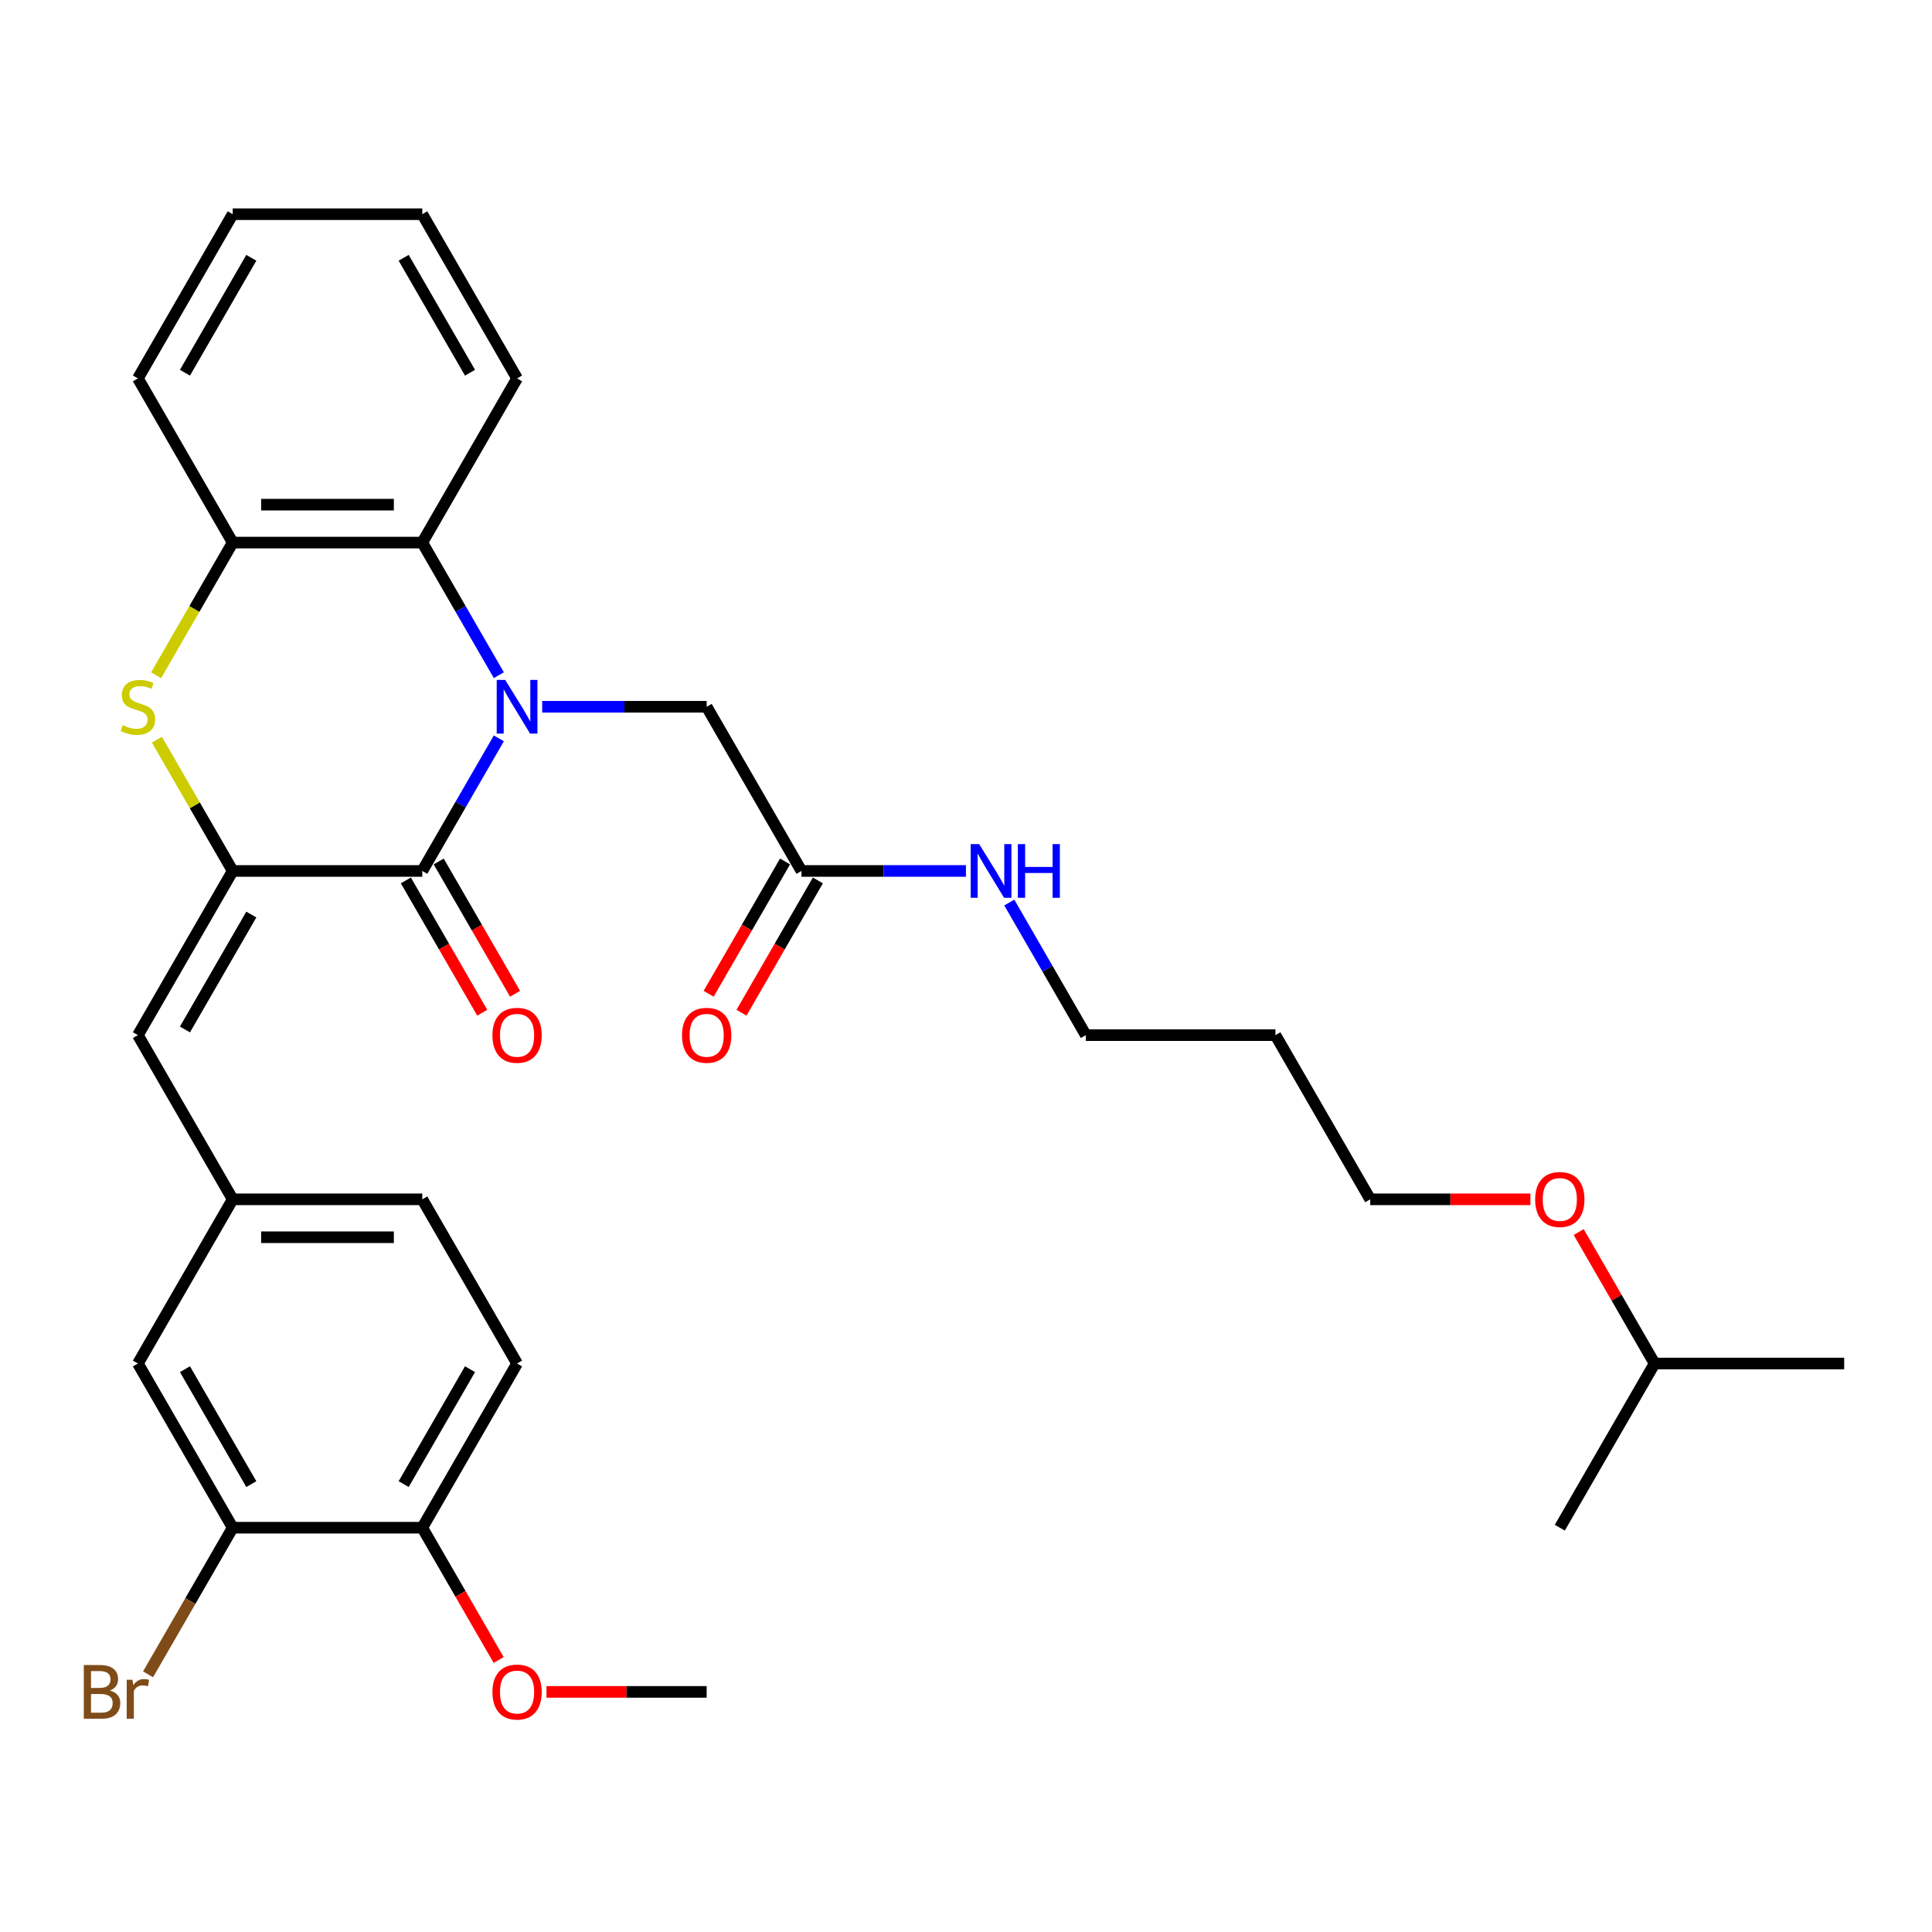 <?xml version='1.0' encoding='iso-8859-1'?>
<svg version='1.1' baseProfile='full'
              xmlns='http://www.w3.org/2000/svg'
                      xmlns:rdkit='http://www.rdkit.org/xml'
                      xmlns:xlink='http://www.w3.org/1999/xlink'
                  xml:space='preserve'
width='1000px' height='1000px' viewBox='0 0 1000 1000'>
<!-- END OF HEADER -->
<rect style='opacity:1.0;fill:#FFFFFF;stroke:none' width='1000' height='1000' x='0' y='0'> </rect>
<path class='bond-0' d='M 258.2,382.171 L 238.387,416.488' style='fill:none;fill-rule:evenodd;stroke:#0000FF;stroke-width:6px;stroke-linecap:butt;stroke-linejoin:miter;stroke-opacity:1' />
<path class='bond-0' d='M 238.387,416.488 L 218.574,450.805' style='fill:none;fill-rule:evenodd;stroke:#000000;stroke-width:6px;stroke-linecap:butt;stroke-linejoin:miter;stroke-opacity:1' />
<path class='bond-3' d='M 258.2,349.474 L 238.387,315.157' style='fill:none;fill-rule:evenodd;stroke:#0000FF;stroke-width:6px;stroke-linecap:butt;stroke-linejoin:miter;stroke-opacity:1' />
<path class='bond-3' d='M 238.387,315.157 L 218.574,280.84' style='fill:none;fill-rule:evenodd;stroke:#000000;stroke-width:6px;stroke-linecap:butt;stroke-linejoin:miter;stroke-opacity:1' />
<path class='bond-6' d='M 280.631,365.822 L 323.2,365.822' style='fill:none;fill-rule:evenodd;stroke:#0000FF;stroke-width:6px;stroke-linecap:butt;stroke-linejoin:miter;stroke-opacity:1' />
<path class='bond-6' d='M 323.2,365.822 L 365.768,365.822' style='fill:none;fill-rule:evenodd;stroke:#000000;stroke-width:6px;stroke-linecap:butt;stroke-linejoin:miter;stroke-opacity:1' />
<path class='bond-1' d='M 218.574,450.805 L 120.444,450.805' style='fill:none;fill-rule:evenodd;stroke:#000000;stroke-width:6px;stroke-linecap:butt;stroke-linejoin:miter;stroke-opacity:1' />
<path class='bond-9' d='M 210.076,455.711 L 229.843,489.95' style='fill:none;fill-rule:evenodd;stroke:#000000;stroke-width:6px;stroke-linecap:butt;stroke-linejoin:miter;stroke-opacity:1' />
<path class='bond-9' d='M 229.843,489.95 L 249.611,524.189' style='fill:none;fill-rule:evenodd;stroke:#FF0000;stroke-width:6px;stroke-linecap:butt;stroke-linejoin:miter;stroke-opacity:1' />
<path class='bond-9' d='M 227.072,445.898 L 246.84,480.137' style='fill:none;fill-rule:evenodd;stroke:#000000;stroke-width:6px;stroke-linecap:butt;stroke-linejoin:miter;stroke-opacity:1' />
<path class='bond-9' d='M 246.84,480.137 L 266.607,514.376' style='fill:none;fill-rule:evenodd;stroke:#FF0000;stroke-width:6px;stroke-linecap:butt;stroke-linejoin:miter;stroke-opacity:1' />
<path class='bond-5' d='M 120.444,450.805 L 71.379,535.788' style='fill:none;fill-rule:evenodd;stroke:#000000;stroke-width:6px;stroke-linecap:butt;stroke-linejoin:miter;stroke-opacity:1' />
<path class='bond-5' d='M 130.081,473.365 L 95.736,532.853' style='fill:none;fill-rule:evenodd;stroke:#000000;stroke-width:6px;stroke-linecap:butt;stroke-linejoin:miter;stroke-opacity:1' />
<path class='bond-31' d='M 120.444,450.805 L 100.835,416.841' style='fill:none;fill-rule:evenodd;stroke:#000000;stroke-width:6px;stroke-linecap:butt;stroke-linejoin:miter;stroke-opacity:1' />
<path class='bond-31' d='M 100.835,416.841 L 81.226,382.877' style='fill:none;fill-rule:evenodd;stroke:#CCCC00;stroke-width:6px;stroke-linecap:butt;stroke-linejoin:miter;stroke-opacity:1' />
<path class='bond-2' d='M 80.796,349.513 L 100.62,315.176' style='fill:none;fill-rule:evenodd;stroke:#CCCC00;stroke-width:6px;stroke-linecap:butt;stroke-linejoin:miter;stroke-opacity:1' />
<path class='bond-2' d='M 100.62,315.176 L 120.444,280.84' style='fill:none;fill-rule:evenodd;stroke:#000000;stroke-width:6px;stroke-linecap:butt;stroke-linejoin:miter;stroke-opacity:1' />
<path class='bond-4' d='M 218.574,280.84 L 120.444,280.84' style='fill:none;fill-rule:evenodd;stroke:#000000;stroke-width:6px;stroke-linecap:butt;stroke-linejoin:miter;stroke-opacity:1' />
<path class='bond-4' d='M 203.854,261.214 L 135.164,261.214' style='fill:none;fill-rule:evenodd;stroke:#000000;stroke-width:6px;stroke-linecap:butt;stroke-linejoin:miter;stroke-opacity:1' />
<path class='bond-19' d='M 218.574,280.84 L 267.639,195.857' style='fill:none;fill-rule:evenodd;stroke:#000000;stroke-width:6px;stroke-linecap:butt;stroke-linejoin:miter;stroke-opacity:1' />
<path class='bond-21' d='M 120.444,280.84 L 71.379,195.857' style='fill:none;fill-rule:evenodd;stroke:#000000;stroke-width:6px;stroke-linecap:butt;stroke-linejoin:miter;stroke-opacity:1' />
<path class='bond-10' d='M 71.379,535.788 L 120.444,620.77' style='fill:none;fill-rule:evenodd;stroke:#000000;stroke-width:6px;stroke-linecap:butt;stroke-linejoin:miter;stroke-opacity:1' />
<path class='bond-7' d='M 365.768,365.822 L 414.833,450.805' style='fill:none;fill-rule:evenodd;stroke:#000000;stroke-width:6px;stroke-linecap:butt;stroke-linejoin:miter;stroke-opacity:1' />
<path class='bond-13' d='M 406.335,445.898 L 386.567,480.137' style='fill:none;fill-rule:evenodd;stroke:#000000;stroke-width:6px;stroke-linecap:butt;stroke-linejoin:miter;stroke-opacity:1' />
<path class='bond-13' d='M 386.567,480.137 L 366.799,514.376' style='fill:none;fill-rule:evenodd;stroke:#FF0000;stroke-width:6px;stroke-linecap:butt;stroke-linejoin:miter;stroke-opacity:1' />
<path class='bond-13' d='M 423.331,455.711 L 403.563,489.95' style='fill:none;fill-rule:evenodd;stroke:#000000;stroke-width:6px;stroke-linecap:butt;stroke-linejoin:miter;stroke-opacity:1' />
<path class='bond-13' d='M 403.563,489.95 L 383.796,524.189' style='fill:none;fill-rule:evenodd;stroke:#FF0000;stroke-width:6px;stroke-linecap:butt;stroke-linejoin:miter;stroke-opacity:1' />
<path class='bond-15' d='M 414.833,450.805 L 457.402,450.805' style='fill:none;fill-rule:evenodd;stroke:#000000;stroke-width:6px;stroke-linecap:butt;stroke-linejoin:miter;stroke-opacity:1' />
<path class='bond-15' d='M 457.402,450.805 L 499.97,450.805' style='fill:none;fill-rule:evenodd;stroke:#0000FF;stroke-width:6px;stroke-linecap:butt;stroke-linejoin:miter;stroke-opacity:1' />
<path class='bond-8' d='M 120.444,790.736 L 71.379,705.753' style='fill:none;fill-rule:evenodd;stroke:#000000;stroke-width:6px;stroke-linecap:butt;stroke-linejoin:miter;stroke-opacity:1' />
<path class='bond-8' d='M 130.081,768.175 L 95.736,708.687' style='fill:none;fill-rule:evenodd;stroke:#000000;stroke-width:6px;stroke-linecap:butt;stroke-linejoin:miter;stroke-opacity:1' />
<path class='bond-16' d='M 120.444,790.736 L 98.535,828.684' style='fill:none;fill-rule:evenodd;stroke:#000000;stroke-width:6px;stroke-linecap:butt;stroke-linejoin:miter;stroke-opacity:1' />
<path class='bond-16' d='M 98.535,828.684 L 76.626,866.632' style='fill:none;fill-rule:evenodd;stroke:#7F4C19;stroke-width:6px;stroke-linecap:butt;stroke-linejoin:miter;stroke-opacity:1' />
<path class='bond-33' d='M 120.444,790.736 L 218.574,790.736' style='fill:none;fill-rule:evenodd;stroke:#000000;stroke-width:6px;stroke-linecap:butt;stroke-linejoin:miter;stroke-opacity:1' />
<path class='bond-11' d='M 120.444,620.77 L 71.379,705.753' style='fill:none;fill-rule:evenodd;stroke:#000000;stroke-width:6px;stroke-linecap:butt;stroke-linejoin:miter;stroke-opacity:1' />
<path class='bond-17' d='M 120.444,620.77 L 218.574,620.77' style='fill:none;fill-rule:evenodd;stroke:#000000;stroke-width:6px;stroke-linecap:butt;stroke-linejoin:miter;stroke-opacity:1' />
<path class='bond-17' d='M 135.164,640.396 L 203.854,640.396' style='fill:none;fill-rule:evenodd;stroke:#000000;stroke-width:6px;stroke-linecap:butt;stroke-linejoin:miter;stroke-opacity:1' />
<path class='bond-12' d='M 218.574,790.736 L 267.639,705.753' style='fill:none;fill-rule:evenodd;stroke:#000000;stroke-width:6px;stroke-linecap:butt;stroke-linejoin:miter;stroke-opacity:1' />
<path class='bond-12' d='M 208.937,768.175 L 243.282,708.687' style='fill:none;fill-rule:evenodd;stroke:#000000;stroke-width:6px;stroke-linecap:butt;stroke-linejoin:miter;stroke-opacity:1' />
<path class='bond-18' d='M 218.574,790.736 L 238.341,824.974' style='fill:none;fill-rule:evenodd;stroke:#000000;stroke-width:6px;stroke-linecap:butt;stroke-linejoin:miter;stroke-opacity:1' />
<path class='bond-18' d='M 238.341,824.974 L 258.109,859.213' style='fill:none;fill-rule:evenodd;stroke:#FF0000;stroke-width:6px;stroke-linecap:butt;stroke-linejoin:miter;stroke-opacity:1' />
<path class='bond-14' d='M 267.639,705.753 L 218.574,620.77' style='fill:none;fill-rule:evenodd;stroke:#000000;stroke-width:6px;stroke-linecap:butt;stroke-linejoin:miter;stroke-opacity:1' />
<path class='bond-23' d='M 522.401,467.153 L 542.214,501.47' style='fill:none;fill-rule:evenodd;stroke:#0000FF;stroke-width:6px;stroke-linecap:butt;stroke-linejoin:miter;stroke-opacity:1' />
<path class='bond-23' d='M 542.214,501.47 L 562.027,535.788' style='fill:none;fill-rule:evenodd;stroke:#000000;stroke-width:6px;stroke-linecap:butt;stroke-linejoin:miter;stroke-opacity:1' />
<path class='bond-26' d='M 282.849,875.718 L 324.308,875.718' style='fill:none;fill-rule:evenodd;stroke:#FF0000;stroke-width:6px;stroke-linecap:butt;stroke-linejoin:miter;stroke-opacity:1' />
<path class='bond-26' d='M 324.308,875.718 L 365.768,875.718' style='fill:none;fill-rule:evenodd;stroke:#000000;stroke-width:6px;stroke-linecap:butt;stroke-linejoin:miter;stroke-opacity:1' />
<path class='bond-29' d='M 267.639,195.857 L 218.574,110.874' style='fill:none;fill-rule:evenodd;stroke:#000000;stroke-width:6px;stroke-linecap:butt;stroke-linejoin:miter;stroke-opacity:1' />
<path class='bond-29' d='M 243.282,192.922 L 208.937,133.434' style='fill:none;fill-rule:evenodd;stroke:#000000;stroke-width:6px;stroke-linecap:butt;stroke-linejoin:miter;stroke-opacity:1' />
<path class='bond-20' d='M 660.157,535.788 L 562.027,535.788' style='fill:none;fill-rule:evenodd;stroke:#000000;stroke-width:6px;stroke-linecap:butt;stroke-linejoin:miter;stroke-opacity:1' />
<path class='bond-24' d='M 660.157,535.788 L 709.222,620.77' style='fill:none;fill-rule:evenodd;stroke:#000000;stroke-width:6px;stroke-linecap:butt;stroke-linejoin:miter;stroke-opacity:1' />
<path class='bond-32' d='M 71.379,195.857 L 120.444,110.874' style='fill:none;fill-rule:evenodd;stroke:#000000;stroke-width:6px;stroke-linecap:butt;stroke-linejoin:miter;stroke-opacity:1' />
<path class='bond-32' d='M 95.736,192.922 L 130.081,133.434' style='fill:none;fill-rule:evenodd;stroke:#000000;stroke-width:6px;stroke-linecap:butt;stroke-linejoin:miter;stroke-opacity:1' />
<path class='bond-22' d='M 792.141,620.77 L 750.681,620.77' style='fill:none;fill-rule:evenodd;stroke:#FF0000;stroke-width:6px;stroke-linecap:butt;stroke-linejoin:miter;stroke-opacity:1' />
<path class='bond-22' d='M 750.681,620.77 L 709.222,620.77' style='fill:none;fill-rule:evenodd;stroke:#000000;stroke-width:6px;stroke-linecap:butt;stroke-linejoin:miter;stroke-opacity:1' />
<path class='bond-25' d='M 817.13,637.707 L 836.773,671.73' style='fill:none;fill-rule:evenodd;stroke:#FF0000;stroke-width:6px;stroke-linecap:butt;stroke-linejoin:miter;stroke-opacity:1' />
<path class='bond-25' d='M 836.773,671.73 L 856.416,705.753' style='fill:none;fill-rule:evenodd;stroke:#000000;stroke-width:6px;stroke-linecap:butt;stroke-linejoin:miter;stroke-opacity:1' />
<path class='bond-27' d='M 856.416,705.753 L 954.545,705.753' style='fill:none;fill-rule:evenodd;stroke:#000000;stroke-width:6px;stroke-linecap:butt;stroke-linejoin:miter;stroke-opacity:1' />
<path class='bond-28' d='M 856.416,705.753 L 807.351,790.736' style='fill:none;fill-rule:evenodd;stroke:#000000;stroke-width:6px;stroke-linecap:butt;stroke-linejoin:miter;stroke-opacity:1' />
<path class='bond-30' d='M 218.574,110.874 L 120.444,110.874' style='fill:none;fill-rule:evenodd;stroke:#000000;stroke-width:6px;stroke-linecap:butt;stroke-linejoin:miter;stroke-opacity:1' />
<path  class='atom-0' d='M 261.496 351.927
L 270.602 366.646
Q 271.505 368.099, 272.957 370.729
Q 274.41 373.359, 274.488 373.516
L 274.488 351.927
L 278.178 351.927
L 278.178 379.717
L 274.37 379.717
L 264.597 363.624
Q 263.458 361.74, 262.241 359.581
Q 261.064 357.422, 260.711 356.755
L 260.711 379.717
L 257.099 379.717
L 257.099 351.927
L 261.496 351.927
' fill='#0000FF'/>
<path  class='atom-3' d='M 63.529 375.36
Q 63.843 375.478, 65.138 376.028
Q 66.434 376.577, 67.847 376.93
Q 69.299 377.244, 70.712 377.244
Q 73.342 377.244, 74.873 375.988
Q 76.404 374.693, 76.404 372.456
Q 76.404 370.925, 75.619 369.983
Q 74.873 369.041, 73.695 368.531
Q 72.518 368.02, 70.555 367.432
Q 68.082 366.686, 66.591 365.979
Q 65.138 365.273, 64.079 363.781
Q 63.058 362.29, 63.058 359.777
Q 63.058 356.284, 65.413 354.125
Q 67.808 351.966, 72.518 351.966
Q 75.736 351.966, 79.387 353.497
L 78.484 356.52
Q 75.148 355.146, 72.635 355.146
Q 69.927 355.146, 68.436 356.284
Q 66.944 357.383, 66.983 359.306
Q 66.983 360.798, 67.729 361.701
Q 68.514 362.604, 69.613 363.114
Q 70.751 363.624, 72.635 364.213
Q 75.148 364.998, 76.639 365.783
Q 78.131 366.568, 79.191 368.177
Q 80.29 369.747, 80.29 372.456
Q 80.29 376.302, 77.699 378.383
Q 75.148 380.424, 70.869 380.424
Q 68.396 380.424, 66.512 379.874
Q 64.667 379.364, 62.469 378.461
L 63.529 375.36
' fill='#CCCC00'/>
<path  class='atom-10' d='M 254.882 535.866
Q 254.882 529.193, 258.179 525.464
Q 261.476 521.735, 267.639 521.735
Q 273.801 521.735, 277.098 525.464
Q 280.395 529.193, 280.395 535.866
Q 280.395 542.617, 277.059 546.464
Q 273.723 550.271, 267.639 550.271
Q 261.515 550.271, 258.179 546.464
Q 254.882 542.657, 254.882 535.866
M 267.639 547.131
Q 271.878 547.131, 274.154 544.305
Q 276.47 541.44, 276.47 535.866
Q 276.47 530.41, 274.154 527.662
Q 271.878 524.876, 267.639 524.876
Q 263.399 524.876, 261.084 527.623
Q 258.807 530.371, 258.807 535.866
Q 258.807 541.479, 261.084 544.305
Q 263.399 547.131, 267.639 547.131
' fill='#FF0000'/>
<path  class='atom-14' d='M 353.011 535.866
Q 353.011 529.193, 356.308 525.464
Q 359.606 521.735, 365.768 521.735
Q 371.931 521.735, 375.228 525.464
Q 378.525 529.193, 378.525 535.866
Q 378.525 542.617, 375.189 546.464
Q 371.852 550.271, 365.768 550.271
Q 359.645 550.271, 356.308 546.464
Q 353.011 542.657, 353.011 535.866
M 365.768 547.131
Q 370.007 547.131, 372.284 544.305
Q 374.6 541.44, 374.6 535.866
Q 374.6 530.41, 372.284 527.662
Q 370.007 524.876, 365.768 524.876
Q 361.529 524.876, 359.213 527.623
Q 356.936 530.371, 356.936 535.866
Q 356.936 541.479, 359.213 544.305
Q 361.529 547.131, 365.768 547.131
' fill='#FF0000'/>
<path  class='atom-16' d='M 506.82 436.91
L 515.926 451.629
Q 516.829 453.081, 518.281 455.711
Q 519.733 458.341, 519.812 458.498
L 519.812 436.91
L 523.502 436.91
L 523.502 464.7
L 519.694 464.7
L 509.92 448.607
Q 508.782 446.723, 507.565 444.564
Q 506.388 442.405, 506.035 441.738
L 506.035 464.7
L 502.423 464.7
L 502.423 436.91
L 506.82 436.91
' fill='#0000FF'/>
<path  class='atom-16' d='M 526.838 436.91
L 530.606 436.91
L 530.606 448.725
L 544.815 448.725
L 544.815 436.91
L 548.583 436.91
L 548.583 464.7
L 544.815 464.7
L 544.815 451.865
L 530.606 451.865
L 530.606 464.7
L 526.838 464.7
L 526.838 436.91
' fill='#0000FF'/>
<path  class='atom-17' d='M 56.876 875.012
Q 59.545 875.758, 60.88 877.406
Q 62.253 879.015, 62.253 881.41
Q 62.253 885.257, 59.781 887.455
Q 57.347 889.613, 52.715 889.613
L 43.373 889.613
L 43.373 861.823
L 51.577 861.823
Q 56.326 861.823, 58.721 863.747
Q 61.115 865.67, 61.115 869.203
Q 61.115 873.402, 56.876 875.012
M 47.102 864.963
L 47.102 873.677
L 51.577 873.677
Q 54.325 873.677, 55.738 872.578
Q 57.19 871.44, 57.19 869.203
Q 57.19 864.963, 51.577 864.963
L 47.102 864.963
M 52.715 886.473
Q 55.424 886.473, 56.876 885.178
Q 58.328 883.883, 58.328 881.41
Q 58.328 879.133, 56.719 877.995
Q 55.149 876.817, 52.127 876.817
L 47.102 876.817
L 47.102 886.473
L 52.715 886.473
' fill='#7F4C19'/>
<path  class='atom-17' d='M 68.573 869.438
L 69.005 872.225
Q 71.124 869.085, 74.579 869.085
Q 75.677 869.085, 77.169 869.477
L 76.58 872.774
Q 74.892 872.382, 73.951 872.382
Q 72.302 872.382, 71.203 873.049
Q 70.143 873.677, 69.279 875.208
L 69.279 889.613
L 65.59 889.613
L 65.59 869.438
L 68.573 869.438
' fill='#7F4C19'/>
<path  class='atom-19' d='M 254.882 875.797
Q 254.882 869.124, 258.179 865.395
Q 261.476 861.666, 267.639 861.666
Q 273.801 861.666, 277.098 865.395
Q 280.395 869.124, 280.395 875.797
Q 280.395 882.548, 277.059 886.395
Q 273.723 890.202, 267.639 890.202
Q 261.515 890.202, 258.179 886.395
Q 254.882 882.587, 254.882 875.797
M 267.639 887.062
Q 271.878 887.062, 274.154 884.236
Q 276.47 881.371, 276.47 875.797
Q 276.47 870.341, 274.154 867.593
Q 271.878 864.806, 267.639 864.806
Q 263.399 864.806, 261.084 867.554
Q 258.807 870.302, 258.807 875.797
Q 258.807 881.41, 261.084 884.236
Q 263.399 887.062, 267.639 887.062
' fill='#FF0000'/>
<path  class='atom-23' d='M 794.594 620.849
Q 794.594 614.176, 797.891 610.447
Q 801.189 606.718, 807.351 606.718
Q 813.514 606.718, 816.811 610.447
Q 820.108 614.176, 820.108 620.849
Q 820.108 627.6, 816.772 631.447
Q 813.435 635.254, 807.351 635.254
Q 801.228 635.254, 797.891 631.447
Q 794.594 627.639, 794.594 620.849
M 807.351 632.114
Q 811.59 632.114, 813.867 629.288
Q 816.183 626.423, 816.183 620.849
Q 816.183 615.393, 813.867 612.645
Q 811.59 609.858, 807.351 609.858
Q 803.112 609.858, 800.796 612.606
Q 798.519 615.353, 798.519 620.849
Q 798.519 626.462, 800.796 629.288
Q 803.112 632.114, 807.351 632.114
' fill='#FF0000'/>
</svg>
